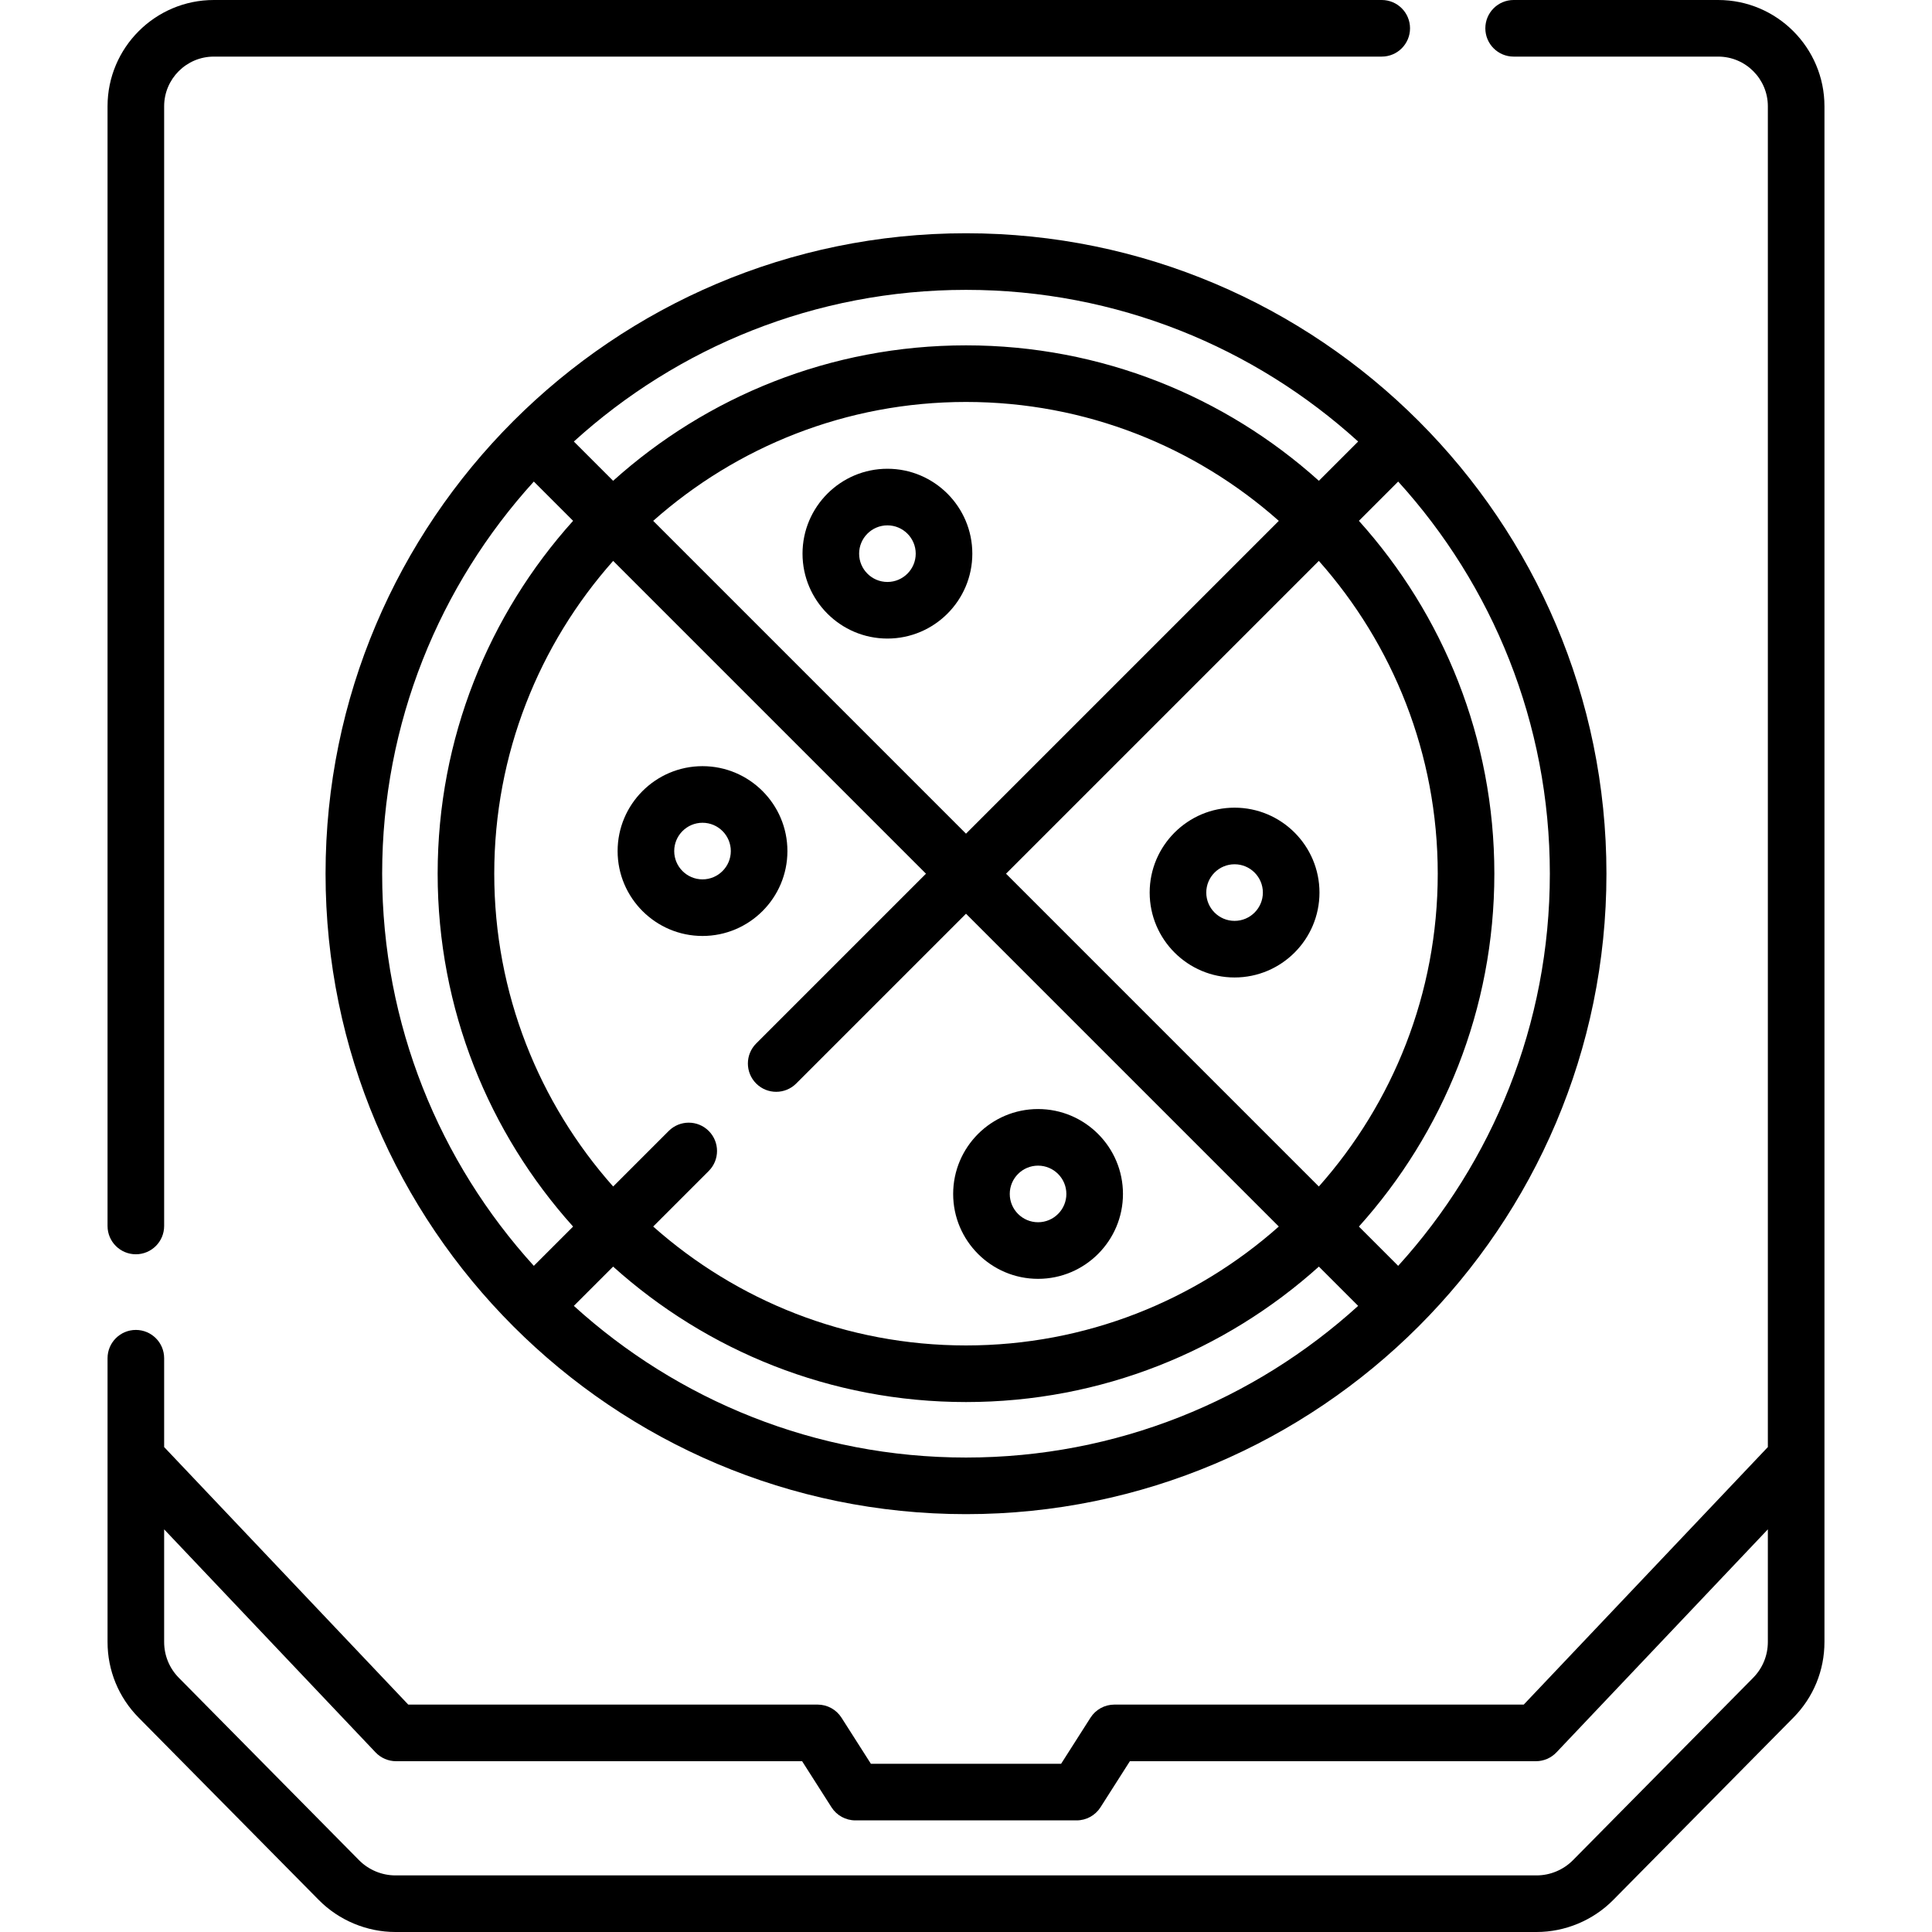 <?xml version="1.0" encoding="UTF-8" standalone="no"?>
<svg id="Layer_1" enable-background="new 0 0 512 512" height="512" viewBox="0 0 512 512" width="512" xmlns="http://www.w3.org/2000/svg"><g><path d="m455.333 0h-54.203c-4.142 0-7.5 3.357-7.5 7.5s3.358 7.5 7.5 7.5h54.203c7.261 0 13.167 5.906 13.167 13.167v355.321l-64.693 68.248h-108.489c-2.562 0-4.946 1.308-6.324 3.468l-7.789 12.214h-50.411l-7.789-12.214c-1.377-2.16-3.762-3.468-6.324-3.468h-108.488l-64.693-68.248v-23.543c0-4.143-3.358-7.5-7.5-7.5s-7.5 3.357-7.5 7.5v75.187c0 7.558 2.925 14.681 8.237 20.057l47.751 48.331c5.325 5.39 12.724 8.48 20.3 8.48h302.423c7.576 0 14.975-3.091 20.301-8.48l47.75-48.331c5.312-5.376 8.237-12.499 8.237-20.057v-406.965c.001-15.531-12.635-28.167-28.166-28.167zm9.259 444.646-47.75 48.331c-2.526 2.557-6.037 4.023-9.63 4.023h-302.423c-3.594 0-7.104-1.467-9.63-4.023l-47.751-48.331c-2.52-2.55-3.907-5.929-3.907-9.514v-29.84l56.025 59.104c1.417 1.494 3.385 2.341 5.443 2.341h107.601l7.789 12.214c1.377 2.16 3.762 3.468 6.324 3.468h58.636c2.562 0 4.946-1.308 6.324-3.468l7.789-12.214h107.601c2.059 0 4.027-.847 5.443-2.341l56.025-59.104v29.84c-.001 3.585-1.389 6.964-3.909 9.514z"/><path d="m36 332.396c4.142 0 7.5-3.357 7.5-7.5v-296.729c0-7.261 5.907-13.167 13.167-13.167h309.506c4.142 0 7.5-3.357 7.5-7.5s-3.358-7.5-7.5-7.5h-309.506c-15.531 0-28.167 12.636-28.167 28.167v296.729c0 4.143 3.358 7.5 7.5 7.5z"/><path d="m86.276 231.541c0 93.586 76.138 169.724 169.724 169.724s169.724-76.138 169.724-169.724c0-93.587-76.138-169.725-169.724-169.725s-169.724 76.138-169.724 169.725zm273.648-114.531-10.407 10.407c-24.81-22.305-57.607-35.895-93.517-35.895s-68.707 13.589-93.517 35.895l-10.407-10.407c27.484-24.962 63.959-40.194 103.924-40.194s76.44 15.232 103.924 40.194zm-172.1 182.706c-2.928-2.927-7.677-2.929-10.606 0l-14.723 14.723c-19.597-22.08-31.513-51.124-31.513-82.898 0-31.775 11.915-60.819 31.513-82.899l82.899 82.898-44.999 44.999c-2.929 2.93-2.929 7.678 0 10.607 1.464 1.464 3.384 2.196 5.303 2.196s3.839-.732 5.303-2.196l45-45 82.898 82.898c-22.08 19.597-51.124 31.513-82.899 31.513s-60.819-11.915-82.899-31.513l14.723-14.723c2.929-2.927 2.929-7.675 0-10.605zm-14.723-161.681c22.08-19.597 51.124-31.513 82.899-31.513s60.819 11.916 82.899 31.513l-82.899 82.899zm93.506 93.506 82.898-82.898c19.597 22.08 31.513 51.124 31.513 82.899 0 31.774-11.915 60.818-31.513 82.898zm-125.138-103.924 10.407 10.407c-22.305 24.81-35.894 57.607-35.894 93.517s13.589 68.706 35.894 93.516l-10.407 10.407c-24.962-27.484-40.193-63.959-40.193-103.923 0-39.965 15.231-76.44 40.193-103.924zm10.607 218.454 10.407-10.407c24.81 22.305 57.607 35.894 93.517 35.894 35.911 0 68.707-13.589 93.517-35.894l10.407 10.407c-27.484 24.962-63.959 40.194-103.924 40.194s-76.44-15.231-103.924-40.194zm218.455-10.607-10.407-10.407c22.305-24.81 35.894-57.606 35.894-93.516s-13.589-68.707-35.894-93.517l10.407-10.407c24.962 27.485 40.193 63.959 40.193 103.924s-15.231 76.439-40.193 103.923z"/><path d="m235.176 124.226c-12.407 0-22.5 10.094-22.5 22.5s10.093 22.5 22.5 22.5 22.5-10.094 22.5-22.5-10.093-22.5-22.5-22.5zm0 30c-4.136 0-7.5-3.364-7.5-7.5s3.364-7.5 7.5-7.5 7.5 3.364 7.5 7.5-3.364 7.5-7.5 7.5z"/><path d="m327.174 214.041c-12.407 0-22.5 10.094-22.5 22.5s10.093 22.5 22.5 22.5 22.5-10.094 22.5-22.5-10.093-22.5-22.5-22.5zm0 30c-4.136 0-7.5-3.364-7.5-7.5s3.364-7.5 7.5-7.5 7.5 3.364 7.5 7.5-3.364 7.5-7.5 7.5z"/><path d="m275.098 338.907c12.407 0 22.5-10.094 22.5-22.5s-10.093-22.5-22.5-22.5-22.5 10.094-22.5 22.5 10.093 22.5 22.5 22.5zm0-30c4.136 0 7.5 3.364 7.5 7.5s-3.364 7.5-7.5 7.5-7.5-3.364-7.5-7.5 3.364-7.5 7.5-7.5z"/><path d="m208.674 225.541c0-12.406-10.093-22.5-22.5-22.5s-22.5 10.094-22.5 22.5 10.093 22.5 22.5 22.5 22.5-10.094 22.5-22.5zm-22.5 7.5c-4.136 0-7.5-3.364-7.5-7.5s3.364-7.5 7.5-7.5 7.5 3.364 7.5 7.5-3.364 7.5-7.5 7.5z"/></g></svg>
